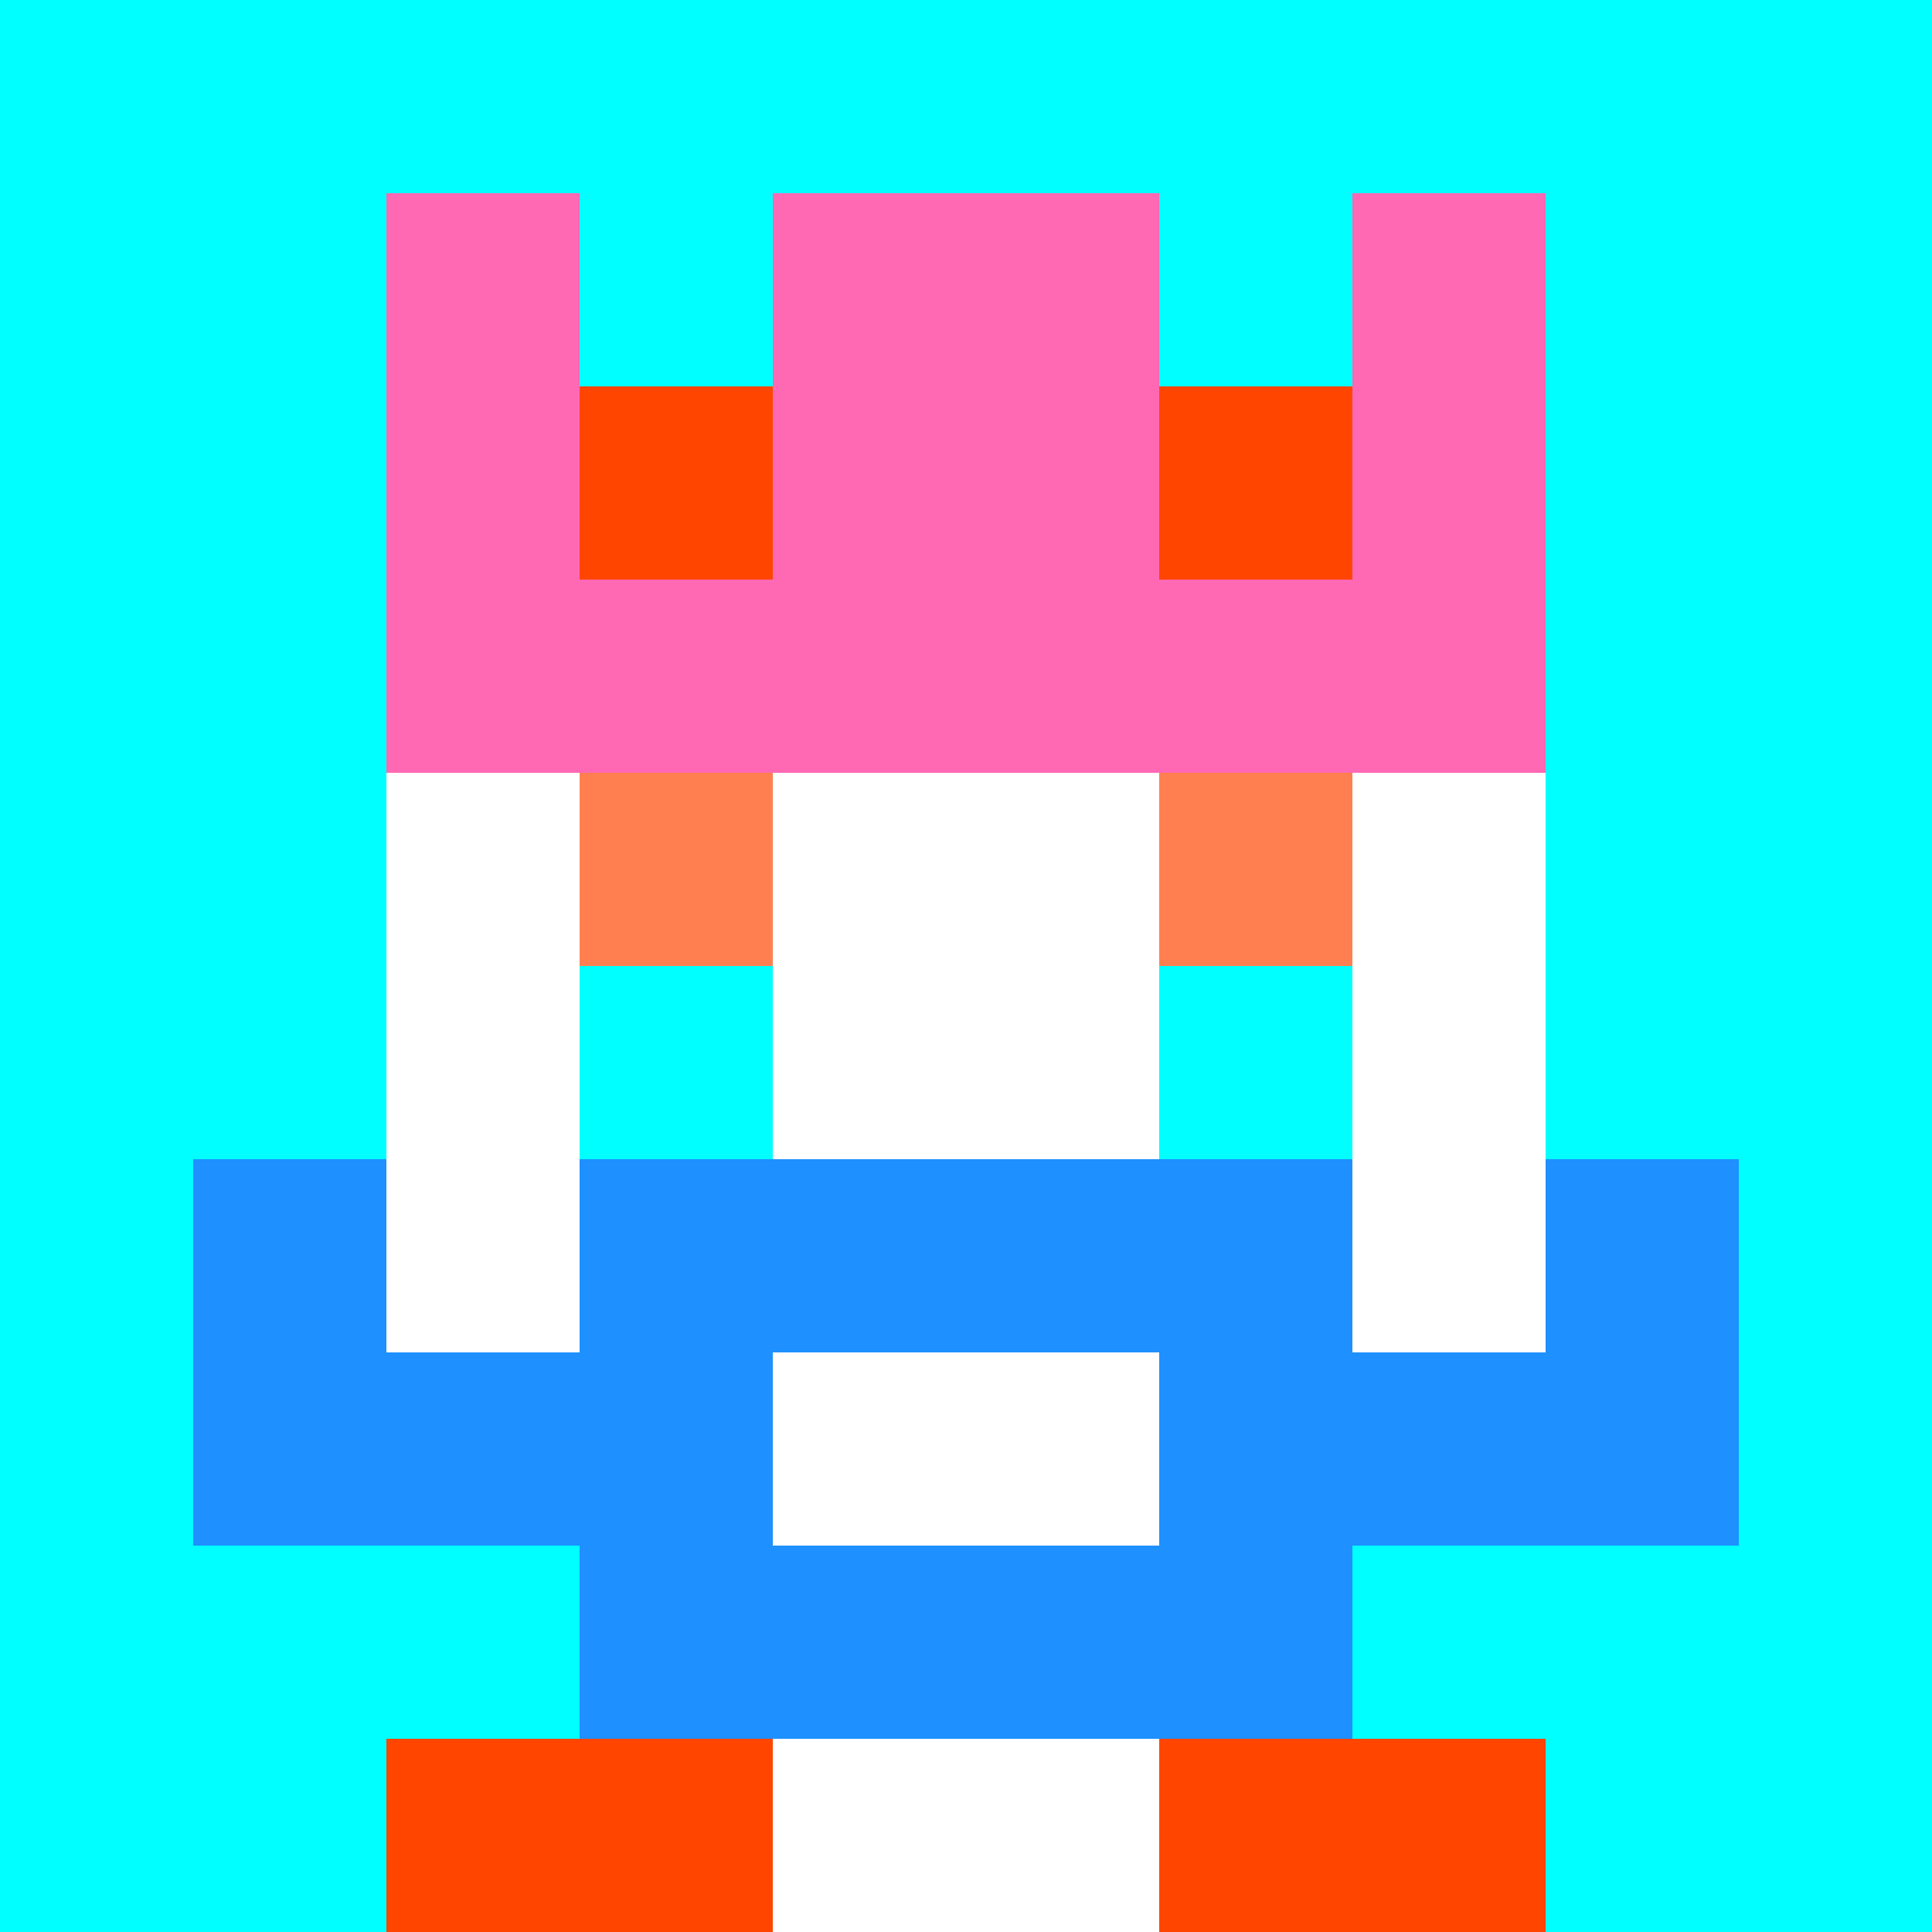 <svg xmlns="http://www.w3.org/2000/svg" version="1.1" width="941" height="941" viewBox="0 0 941 941">
  <title>'goose-pfp-royal' by Dmitri Cherniak</title>
  <desc>The Goose Is Loose</desc>
  <rect width="100%" height="100%" fill="#FFFFFF"/>
  <g>
    <g id="0-0">
      <rect x="0" y="0" height="941" width="941" fill="#00FFFF"/>
      <g>
        <rect id="0-0-3-2-4-7" x="282.3" y="188.2" width="376.4" height="658.7" fill="#FFFFFF"/>
        <rect id="0-0-2-3-6-5" x="188.2" y="282.3" width="564.6" height="470.5" fill="#FFFFFF"/>
        <rect id="0-0-4-8-2-2" x="376.4" y="752.8" width="188.2" height="188.2" fill="#FFFFFF"/>
        <rect id="0-0-1-7-8-1" x="94.1" y="658.7" width="752.8" height="94.1" fill="#1E90FF"/>
        <rect id="0-0-3-6-4-3" x="282.3" y="564.6" width="376.4" height="282.3" fill="#1E90FF"/>
        <rect id="0-0-4-7-2-1" x="376.4" y="658.7" width="188.2" height="94.1" fill="#FFFFFF"/>
        <rect id="0-0-1-6-1-2" x="94.1" y="564.6" width="94.1" height="188.2" fill="#1E90FF"/>
        <rect id="0-0-8-6-1-2" x="752.8" y="564.6" width="94.1" height="188.2" fill="#1E90FF"/>
        <rect id="0-0-3-4-1-1" x="282.3" y="376.4" width="94.1" height="94.1" fill="#FF7F50"/>
        <rect id="0-0-6-4-1-1" x="564.6" y="376.4" width="94.1" height="94.1" fill="#FF7F50"/>
        <rect id="0-0-3-5-1-1" x="282.3" y="470.5" width="94.1" height="94.1" fill="#00FFFF"/>
        <rect id="0-0-6-5-1-1" x="564.6" y="470.5" width="94.1" height="94.1" fill="#00FFFF"/>
        <rect id="0-0-2-1-1-2" x="188.2" y="94.1" width="94.1" height="188.2" fill="#FF69B4"/>
        <rect id="0-0-4-1-2-2" x="376.4" y="94.1" width="188.2" height="188.2" fill="#FF69B4"/>
        <rect id="0-0-7-1-1-2" x="658.7" y="94.1" width="94.1" height="188.2" fill="#FF69B4"/>
        <rect id="0-0-2-2-6-2" x="188.2" y="188.2" width="564.6" height="188.2" fill="#FF69B4"/>
        <rect id="0-0-3-2-1-1" x="282.3" y="188.2" width="94.1" height="94.1" fill="#FF4500"/>
        <rect id="0-0-6-2-1-1" x="564.6" y="188.2" width="94.1" height="94.1" fill="#FF4500"/>
        <rect id="0-0-2-9-2-1" x="188.2" y="846.9" width="188.2" height="94.1" fill="#FF4500"/>
        <rect id="0-0-6-9-2-1" x="564.6" y="846.9" width="188.2" height="94.1" fill="#FF4500"/>
      </g>
    </g>
  </g>
</svg>